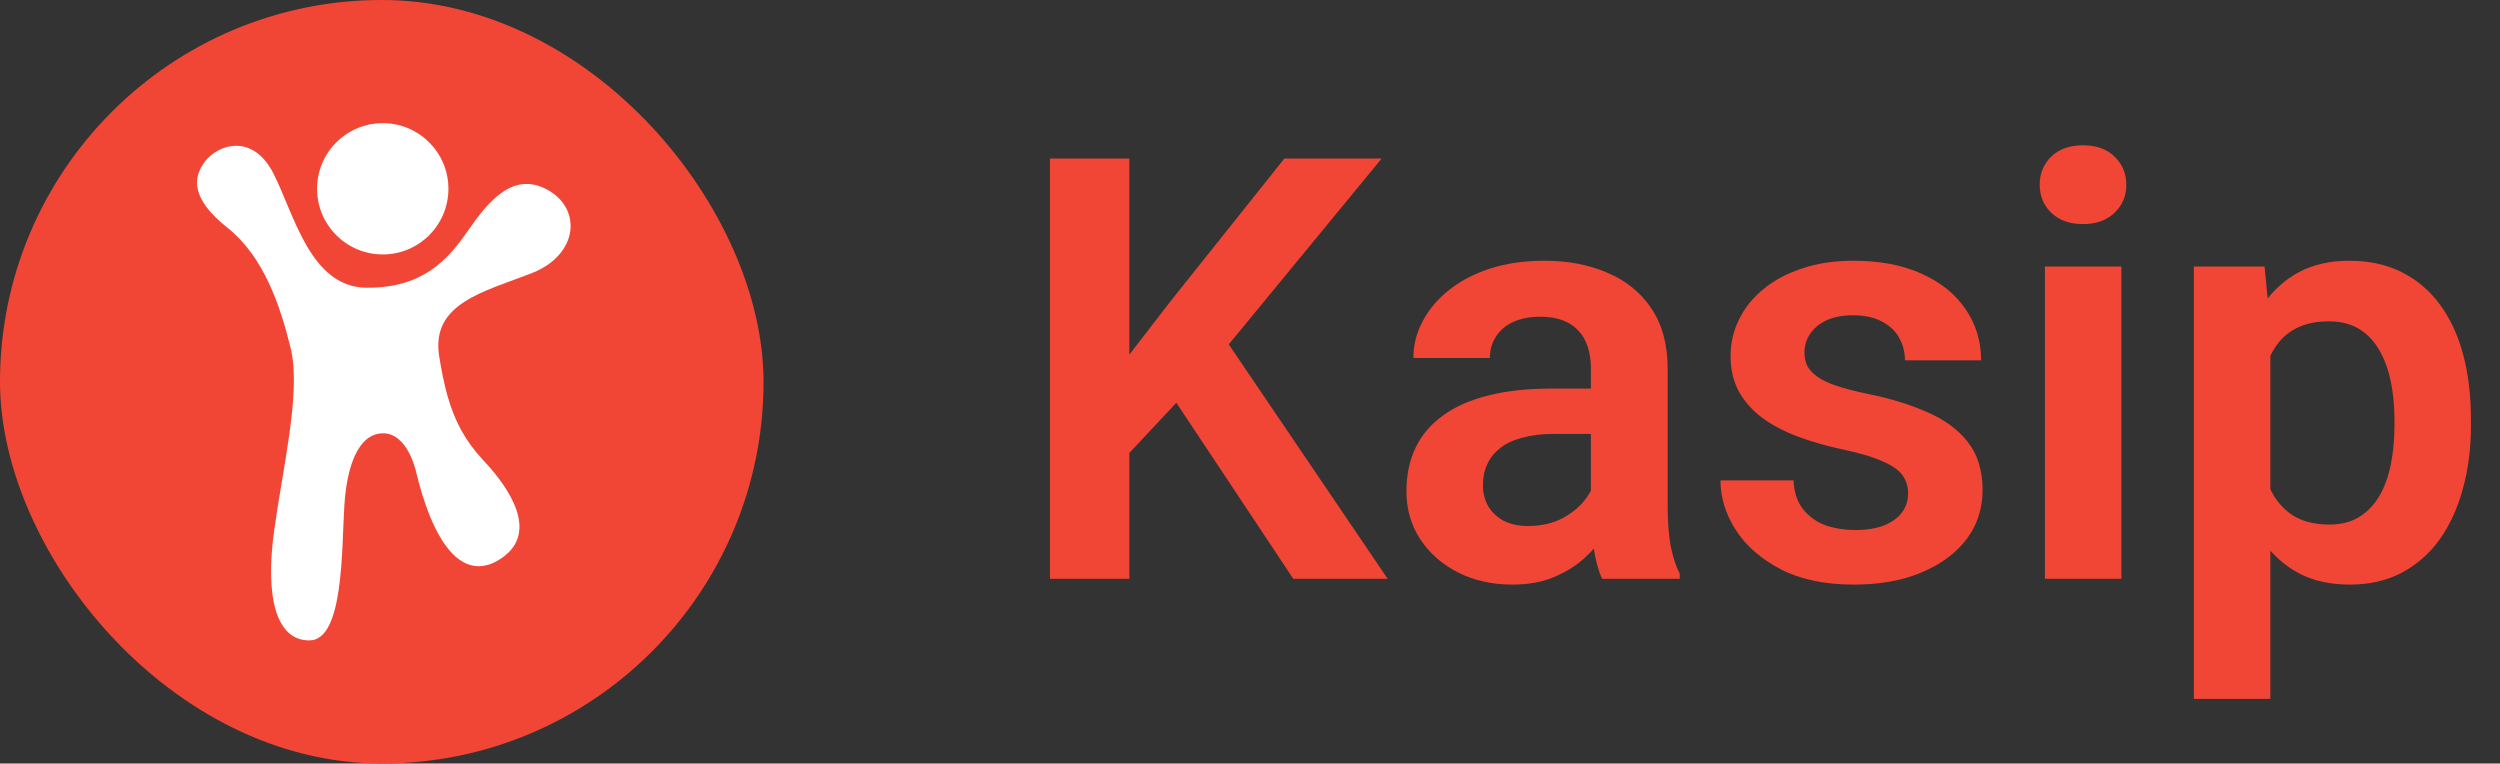 <svg width="203" height="62" viewBox="0 0 203 62" fill="none" xmlns="http://www.w3.org/2000/svg">
<rect x="0" y="0" width="203" height="62" fill="#333333" stroke="none"/>
<path d="M91.703 12.875V47H85.258V12.875H91.703ZM112.188 12.875L98.5 29.516L90.672 37.883L89.523 31.625L94.961 24.57L104.289 12.875H112.188ZM105.016 47L94.398 31.016L99.016 26.844L112.68 47H105.016ZM129.18 41.609V29.914C129.18 29.055 129.031 28.312 128.734 27.688C128.438 27.062 127.984 26.578 127.375 26.234C126.766 25.891 125.992 25.719 125.055 25.719C124.227 25.719 123.5 25.859 122.875 26.141C122.266 26.422 121.797 26.82 121.469 27.336C121.141 27.836 120.977 28.414 120.977 29.07H114.766C114.766 28.023 115.016 27.031 115.516 26.094C116.016 25.141 116.727 24.297 117.648 23.562C118.586 22.812 119.703 22.227 121 21.805C122.312 21.383 123.781 21.172 125.406 21.172C127.328 21.172 129.039 21.5 130.539 22.156C132.055 22.797 133.242 23.766 134.102 25.062C134.977 26.359 135.414 27.992 135.414 29.961V41.023C135.414 42.289 135.492 43.375 135.648 44.281C135.82 45.172 136.07 45.945 136.398 46.602V47H130.094C129.797 46.359 129.57 45.547 129.414 44.562C129.258 43.562 129.18 42.578 129.18 41.609ZM130.047 31.555L130.094 35.234H126.18C125.211 35.234 124.359 35.336 123.625 35.539C122.891 35.727 122.289 36.008 121.82 36.383C121.352 36.742 121 37.18 120.766 37.695C120.531 38.195 120.414 38.766 120.414 39.406C120.414 40.031 120.555 40.594 120.836 41.094C121.133 41.594 121.555 41.992 122.102 42.289C122.664 42.57 123.32 42.711 124.07 42.711C125.164 42.711 126.117 42.492 126.93 42.055C127.742 41.602 128.375 41.055 128.828 40.414C129.281 39.773 129.523 39.164 129.555 38.586L131.336 41.258C131.117 41.898 130.789 42.578 130.352 43.297C129.914 44.016 129.352 44.688 128.664 45.312C127.977 45.938 127.148 46.453 126.18 46.859C125.211 47.266 124.086 47.469 122.805 47.469C121.164 47.469 119.695 47.141 118.398 46.484C117.102 45.828 116.078 44.93 115.328 43.789C114.578 42.648 114.203 41.352 114.203 39.898C114.203 38.555 114.453 37.367 114.953 36.336C115.453 35.305 116.195 34.438 117.18 33.734C118.164 33.016 119.383 32.477 120.836 32.117C122.305 31.742 123.984 31.555 125.875 31.555H130.047ZM154.938 40.062C154.938 39.531 154.797 39.055 154.516 38.633C154.234 38.211 153.703 37.828 152.922 37.484C152.156 37.125 151.031 36.789 149.547 36.477C148.234 36.195 147.023 35.844 145.914 35.422C144.805 35 143.852 34.492 143.055 33.898C142.258 33.289 141.633 32.578 141.18 31.766C140.742 30.938 140.523 29.984 140.523 28.906C140.523 27.859 140.75 26.875 141.203 25.953C141.656 25.016 142.312 24.195 143.172 23.492C144.031 22.773 145.078 22.211 146.312 21.805C147.547 21.383 148.938 21.172 150.484 21.172C152.641 21.172 154.492 21.523 156.039 22.227C157.602 22.93 158.797 23.898 159.625 25.133C160.453 26.352 160.867 27.727 160.867 29.258H154.68C154.68 28.586 154.523 27.977 154.211 27.43C153.914 26.883 153.453 26.445 152.828 26.117C152.203 25.773 151.414 25.602 150.461 25.602C149.602 25.602 148.875 25.742 148.281 26.023C147.703 26.305 147.266 26.672 146.969 27.125C146.672 27.578 146.523 28.078 146.523 28.625C146.523 29.031 146.602 29.398 146.758 29.727C146.93 30.039 147.203 30.328 147.578 30.594C147.953 30.859 148.461 31.102 149.102 31.32C149.758 31.539 150.562 31.75 151.516 31.953C153.406 32.328 155.055 32.828 156.461 33.453C157.883 34.062 158.992 34.875 159.789 35.891C160.586 36.906 160.984 38.203 160.984 39.781C160.984 40.906 160.742 41.938 160.258 42.875C159.773 43.797 159.07 44.602 158.148 45.289C157.227 45.977 156.125 46.516 154.844 46.906C153.562 47.281 152.117 47.469 150.508 47.469C148.18 47.469 146.211 47.055 144.602 46.227C142.992 45.383 141.773 44.32 140.945 43.039C140.117 41.742 139.703 40.398 139.703 39.008H145.633C145.68 39.992 145.945 40.781 146.43 41.375C146.914 41.969 147.523 42.398 148.258 42.664C149.008 42.914 149.797 43.039 150.625 43.039C151.562 43.039 152.352 42.914 152.992 42.664C153.633 42.398 154.117 42.047 154.445 41.609C154.773 41.156 154.938 40.641 154.938 40.062ZM172.258 21.641V47H166.047V21.641H172.258ZM165.625 15.008C165.625 14.086 165.938 13.32 166.562 12.711C167.203 12.102 168.062 11.797 169.141 11.797C170.219 11.797 171.07 12.102 171.695 12.711C172.336 13.32 172.656 14.086 172.656 15.008C172.656 15.914 172.336 16.672 171.695 17.281C171.07 17.891 170.219 18.195 169.141 18.195C168.062 18.195 167.203 17.891 166.562 17.281C165.938 16.672 165.625 15.914 165.625 15.008ZM184.352 26.516V56.75H178.141V21.641H183.883L184.352 26.516ZM200.641 34.062V34.555C200.641 36.398 200.422 38.109 199.984 39.688C199.562 41.25 198.938 42.617 198.109 43.789C197.281 44.945 196.25 45.852 195.016 46.508C193.797 47.148 192.391 47.469 190.797 47.469C189.234 47.469 187.875 47.172 186.719 46.578C185.562 45.969 184.586 45.109 183.789 44C182.992 42.891 182.352 41.602 181.867 40.133C181.398 38.648 181.047 37.031 180.812 35.281V33.711C181.047 31.852 181.398 30.164 181.867 28.648C182.352 27.117 182.992 25.797 183.789 24.688C184.586 23.562 185.555 22.695 186.695 22.086C187.852 21.477 189.203 21.172 190.75 21.172C192.359 21.172 193.773 21.477 194.992 22.086C196.227 22.695 197.266 23.57 198.109 24.711C198.953 25.852 199.586 27.211 200.008 28.789C200.43 30.367 200.641 32.125 200.641 34.062ZM194.43 34.555V34.062C194.43 32.938 194.328 31.898 194.125 30.945C193.922 29.977 193.609 29.133 193.188 28.414C192.766 27.68 192.219 27.109 191.547 26.703C190.875 26.297 190.062 26.094 189.109 26.094C188.156 26.094 187.336 26.25 186.648 26.562C185.961 26.875 185.398 27.32 184.961 27.898C184.523 28.477 184.18 29.164 183.93 29.961C183.695 30.742 183.539 31.609 183.461 32.562V36.453C183.602 37.609 183.875 38.648 184.281 39.57C184.688 40.492 185.281 41.227 186.062 41.773C186.859 42.32 187.891 42.594 189.156 42.594C190.109 42.594 190.922 42.383 191.594 41.961C192.266 41.539 192.812 40.961 193.234 40.227C193.656 39.477 193.961 38.617 194.148 37.648C194.336 36.68 194.43 35.648 194.43 34.555Z" fill="#F14635"/>
<rect width="62" height="62" rx="31" fill="#F14635"/>
<path fill-rule="evenodd" clip-rule="evenodd" d="M31.079 10C34.025 10 36.412 12.386 36.412 15.33C36.412 18.273 34.025 20.66 31.079 20.66C28.134 20.66 25.746 18.273 25.746 15.33C25.746 12.386 28.134 10 31.079 10ZM34.912 41.915L34.891 41.863C34.405 40.664 34.044 39.407 33.745 38.15C33.745 38.15 33.069 35.222 31.154 35.185C30.017 35.163 29.292 35.989 28.844 36.938C28.361 37.955 28.069 39.367 27.962 41.04C27.736 44.568 27.924 51.962 25.145 52C22.366 52.037 21.539 48.359 22.253 43.142C22.95 38.046 24.399 32.09 23.66 28.528H23.661C23.643 28.444 23.625 28.361 23.605 28.279C22.741 24.751 21.389 20.81 18.46 18.483C15.53 16.156 15.623 14.448 16.656 13.097C17.689 11.745 20.506 10.769 22.196 14.073C23.886 17.376 25.181 23.325 29.764 23.362C34.346 23.4 36.374 21.073 37.989 18.746C39.604 16.419 41.632 13.866 44.449 15.405C47.265 16.944 47.003 20.698 43.134 22.199C39.266 23.7 34.984 24.638 35.66 28.917C35.847 30.098 36.054 31.111 36.298 32.003L36.328 32.11L36.329 32.115L36.359 32.22C36.954 34.273 37.771 35.775 39.212 37.338L39.304 37.437C41.332 39.613 43.811 43.217 40.731 45.319C40.684 45.351 40.636 45.383 40.588 45.413L40.587 45.413L40.585 45.415C40.538 45.444 40.492 45.473 40.445 45.5H40.444L40.44 45.503C40.395 45.53 40.35 45.555 40.306 45.579L40.302 45.581L40.296 45.584C40.254 45.607 40.212 45.628 40.169 45.649L40.152 45.657C40.112 45.676 40.073 45.695 40.033 45.712L40.01 45.722C39.972 45.739 39.934 45.754 39.896 45.769L39.87 45.78C39.834 45.794 39.799 45.806 39.764 45.818L39.724 45.832C39.691 45.843 39.658 45.853 39.625 45.863C37.74 46.418 36.138 44.917 34.912 41.916L34.912 41.915Z" fill="white"/>
</svg>
